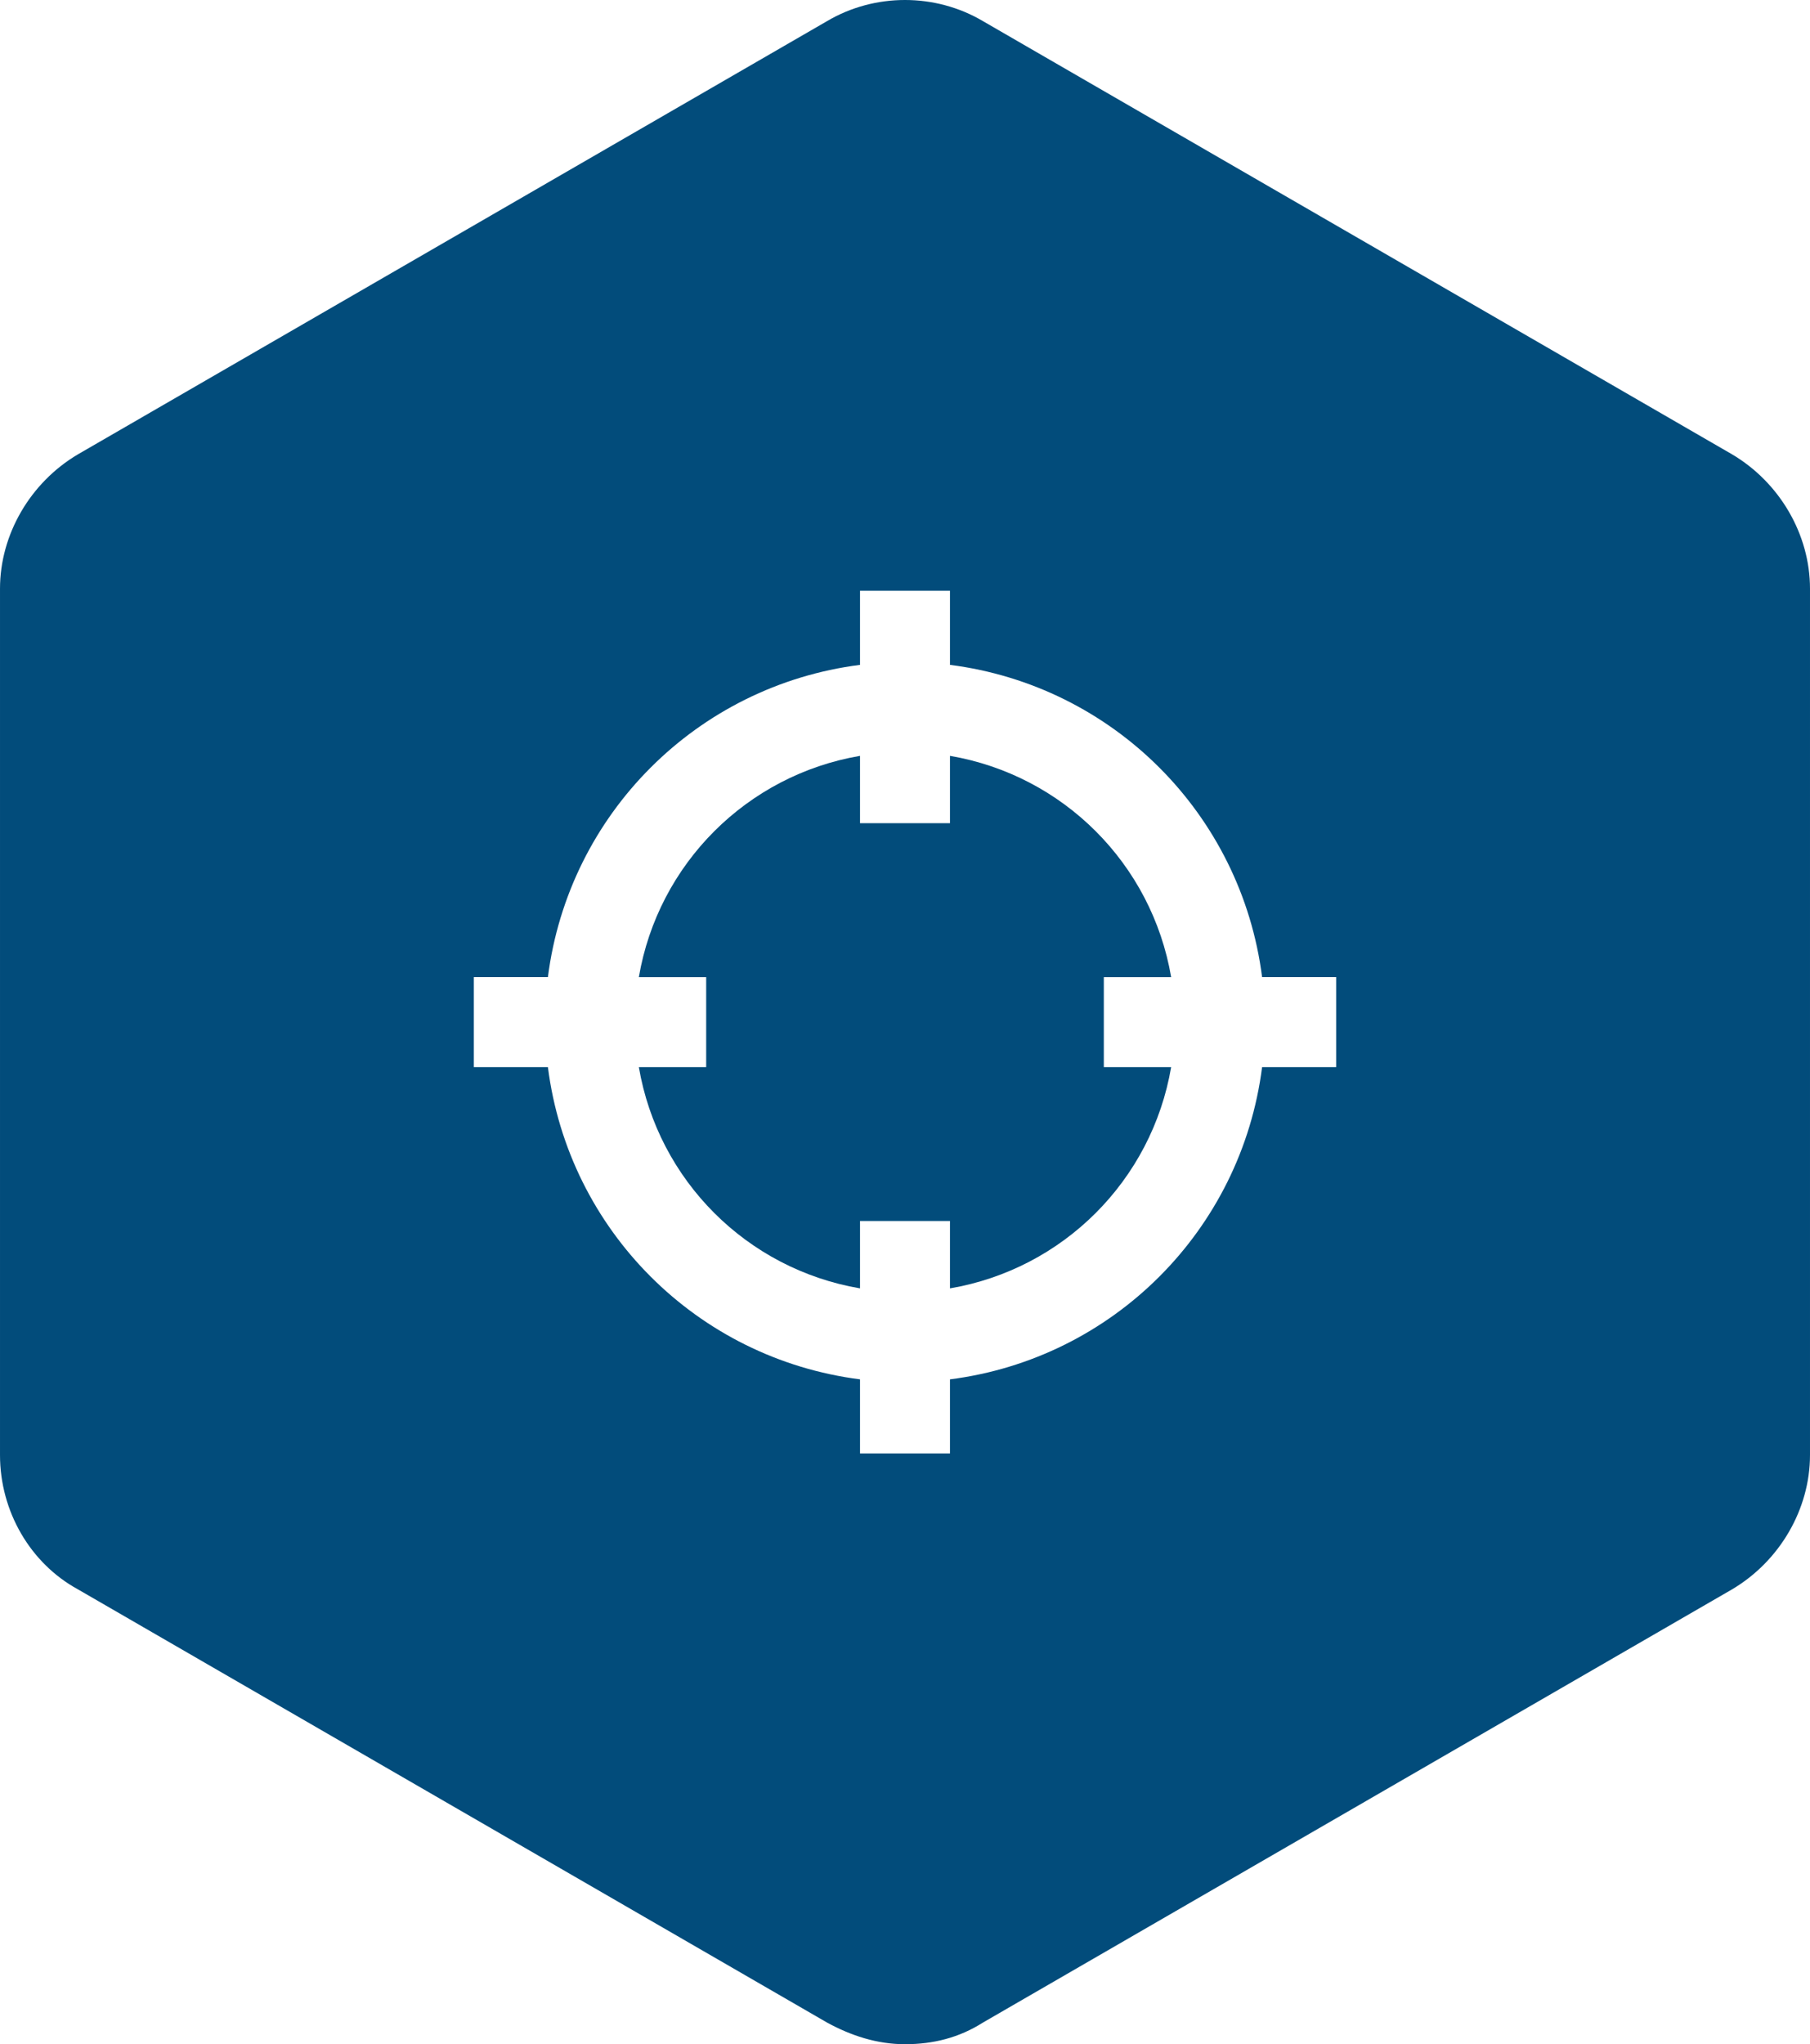 <?xml version="1.0" encoding="utf-8"?>
<!-- Generator: Adobe Illustrator 16.0.0, SVG Export Plug-In . SVG Version: 6.00 Build 0)  -->
<!DOCTYPE svg PUBLIC "-//W3C//DTD SVG 1.1//EN" "http://www.w3.org/Graphics/SVG/1.1/DTD/svg11.dtd">
<svg version="1.1" id="Capa_1" xmlns="http://www.w3.org/2000/svg" xmlns:xlink="http://www.w3.org/1999/xlink" x="0px" y="0px"
	 width="487.234px" height="550.048px" viewBox="62.383 120.975 487.234 550.048"
	 enable-background="new 62.383 120.975 487.234 550.048" xml:space="preserve">
<g>
	<path fill="#024C7B" d="M377.645,383.893c-5.202-30.467-29.069-54.335-59.537-59.537v18.125h-24.215v-18.125
		c-30.467,5.202-54.335,29.07-59.538,59.537h18.125v24.215h-18.125c5.202,30.468,29.07,54.335,59.538,59.537V449.52h24.215v18.125
		c30.468-5.202,54.335-29.069,59.537-59.537H359.52v-24.215H377.645z"/>
	<path fill="#024C7B" d="M528.636,243.225L326.981,126.659c-12.821-7.579-29.142-7.579-41.963,0L83.365,243.225
		c-12.822,7.578-20.981,21.562-20.981,36.138v233.131c0,15.157,8.16,29.142,20.981,36.139l201.654,116.565
		c6.416,3.499,13.403,5.824,20.981,5.824c7.578,0,14.565-1.744,20.981-5.824l201.654-116.565
		c12.821-7.579,20.981-21.562,20.981-36.139V279.363C549.617,264.787,541.457,250.803,528.636,243.225z M422.065,408.107h-19.94
		c-5.59,43.88-40.137,78.428-84.018,84.018v19.94h-24.215v-19.94c-43.88-5.59-78.428-40.138-84.018-84.018h-19.941v-24.215h19.941
		c5.59-43.88,40.137-78.428,84.018-84.018v-19.941h24.215v19.941c43.881,5.59,78.428,40.137,84.018,84.018h19.94V408.107z"/>
</g>
</svg>
